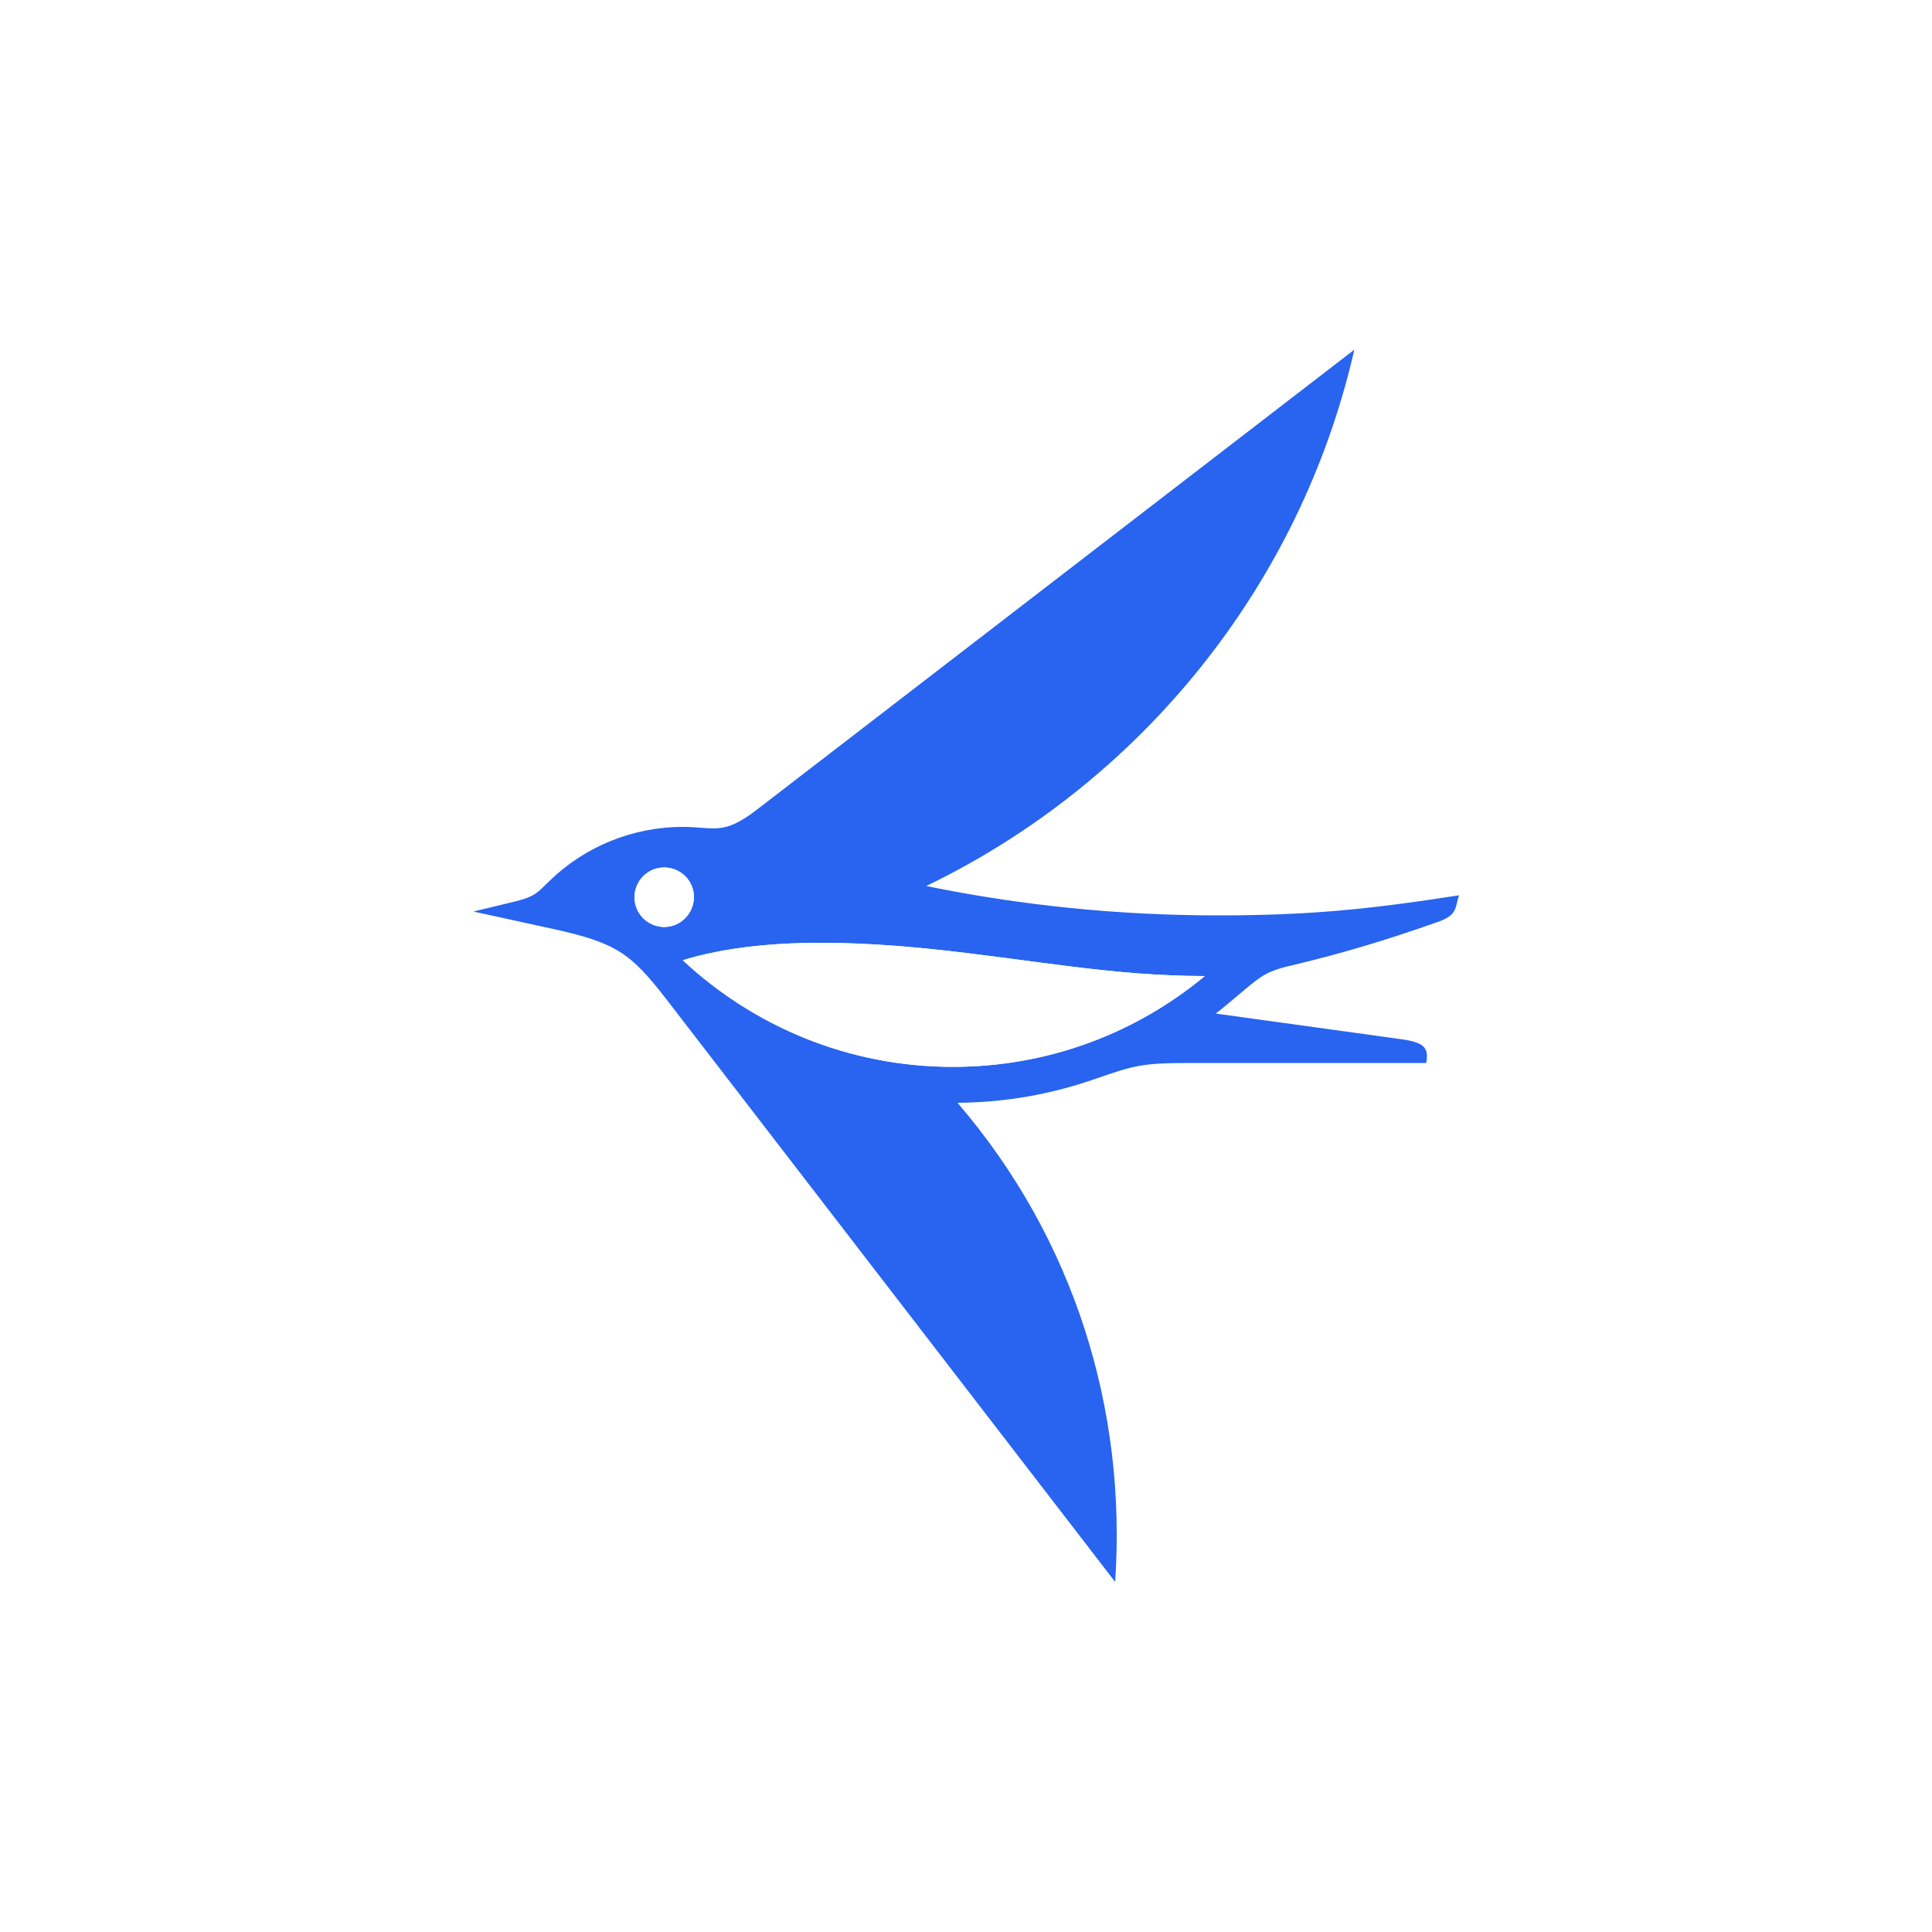 <?xml version="1.0" encoding="utf-8"?>
<!-- Generator: Adobe Illustrator 28.0.0, SVG Export Plug-In . SVG Version: 6.00 Build 0)  -->
<svg version="1.2" baseProfile="tiny-ps" xmlns="http://www.w3.org/2000/svg" viewBox="0 0 500 500">
  <title>freee K.K.</title>
<rect fill="#FFFFFF" width="500" height="500" />
<path id="path1" fill="#2864F0" d="M246.6,276.1c-27,0-51.6-10.5-69.9-27.6c16.4-5,37.5-5.7,65.2-2.8c25.4,2.7,46.1,6.9,69.9,6.9  C294.1,267.3,271.4,276.1,246.6,276.1 M171.9,239.9c-4.2,0-7.7-3.4-7.7-7.7c0-4.2,3.4-7.7,7.7-7.7c4.2,0,7.7,3.4,7.7,7.7  C179.5,236.5,176.1,239.9,171.9,239.9 M315.2,236.9c-25.9,0-51.1-2.6-75.5-7.6c55.3-26.7,96.8-77.5,110.8-138.8L195.8,209.6  c-8.7,6.7-10.9,4.4-19.1,4.4c-13.1,0-25.4,5.2-34.3,13.8c-3.4,3.3-3.9,4.2-9.1,5.5l-10.8,2.6l20.6,4.5c16.4,3.6,20.1,6.3,29.2,18  l116.3,151c3-44.4-10.4-88.6-40.8-124c12.8-0.1,24.6-2.3,36-6.3c9.5-3.3,11.8-4,23.7-4h61.6c0.8-4.1-0.7-5.4-6.8-6.2l-47.7-6.6  c2.1-1.5,5-4.1,7.2-5.9c4.7-3.9,6-5.1,13.1-6.7c13.3-3.2,23.8-6.4,37.2-11.1c5.2-1.8,4.4-3.7,5.5-6.9  C353.9,235.4,338.5,236.9,315.2,236.9" />
<path id="path2" fill="#FFFFFF" d="M171.9,239.9c-4.2,0-7.7-3.4-7.7-7.7c0-4.2,3.4-7.7,7.7-7.7c4.2,0,7.7,3.4,7.7,7.7  C179.5,236.5,176.1,239.9,171.9,239.9" />
<path id="path3" fill="#FFFFFF" d="M246.6,276.1c-27,0-51.6-10.5-69.9-27.6c16.4-5,37.5-5.7,65.2-2.8c25.4,2.7,46.1,6.9,69.9,6.9  C294.1,267.3,271.4,276.1,246.6,276.1" />
</svg>